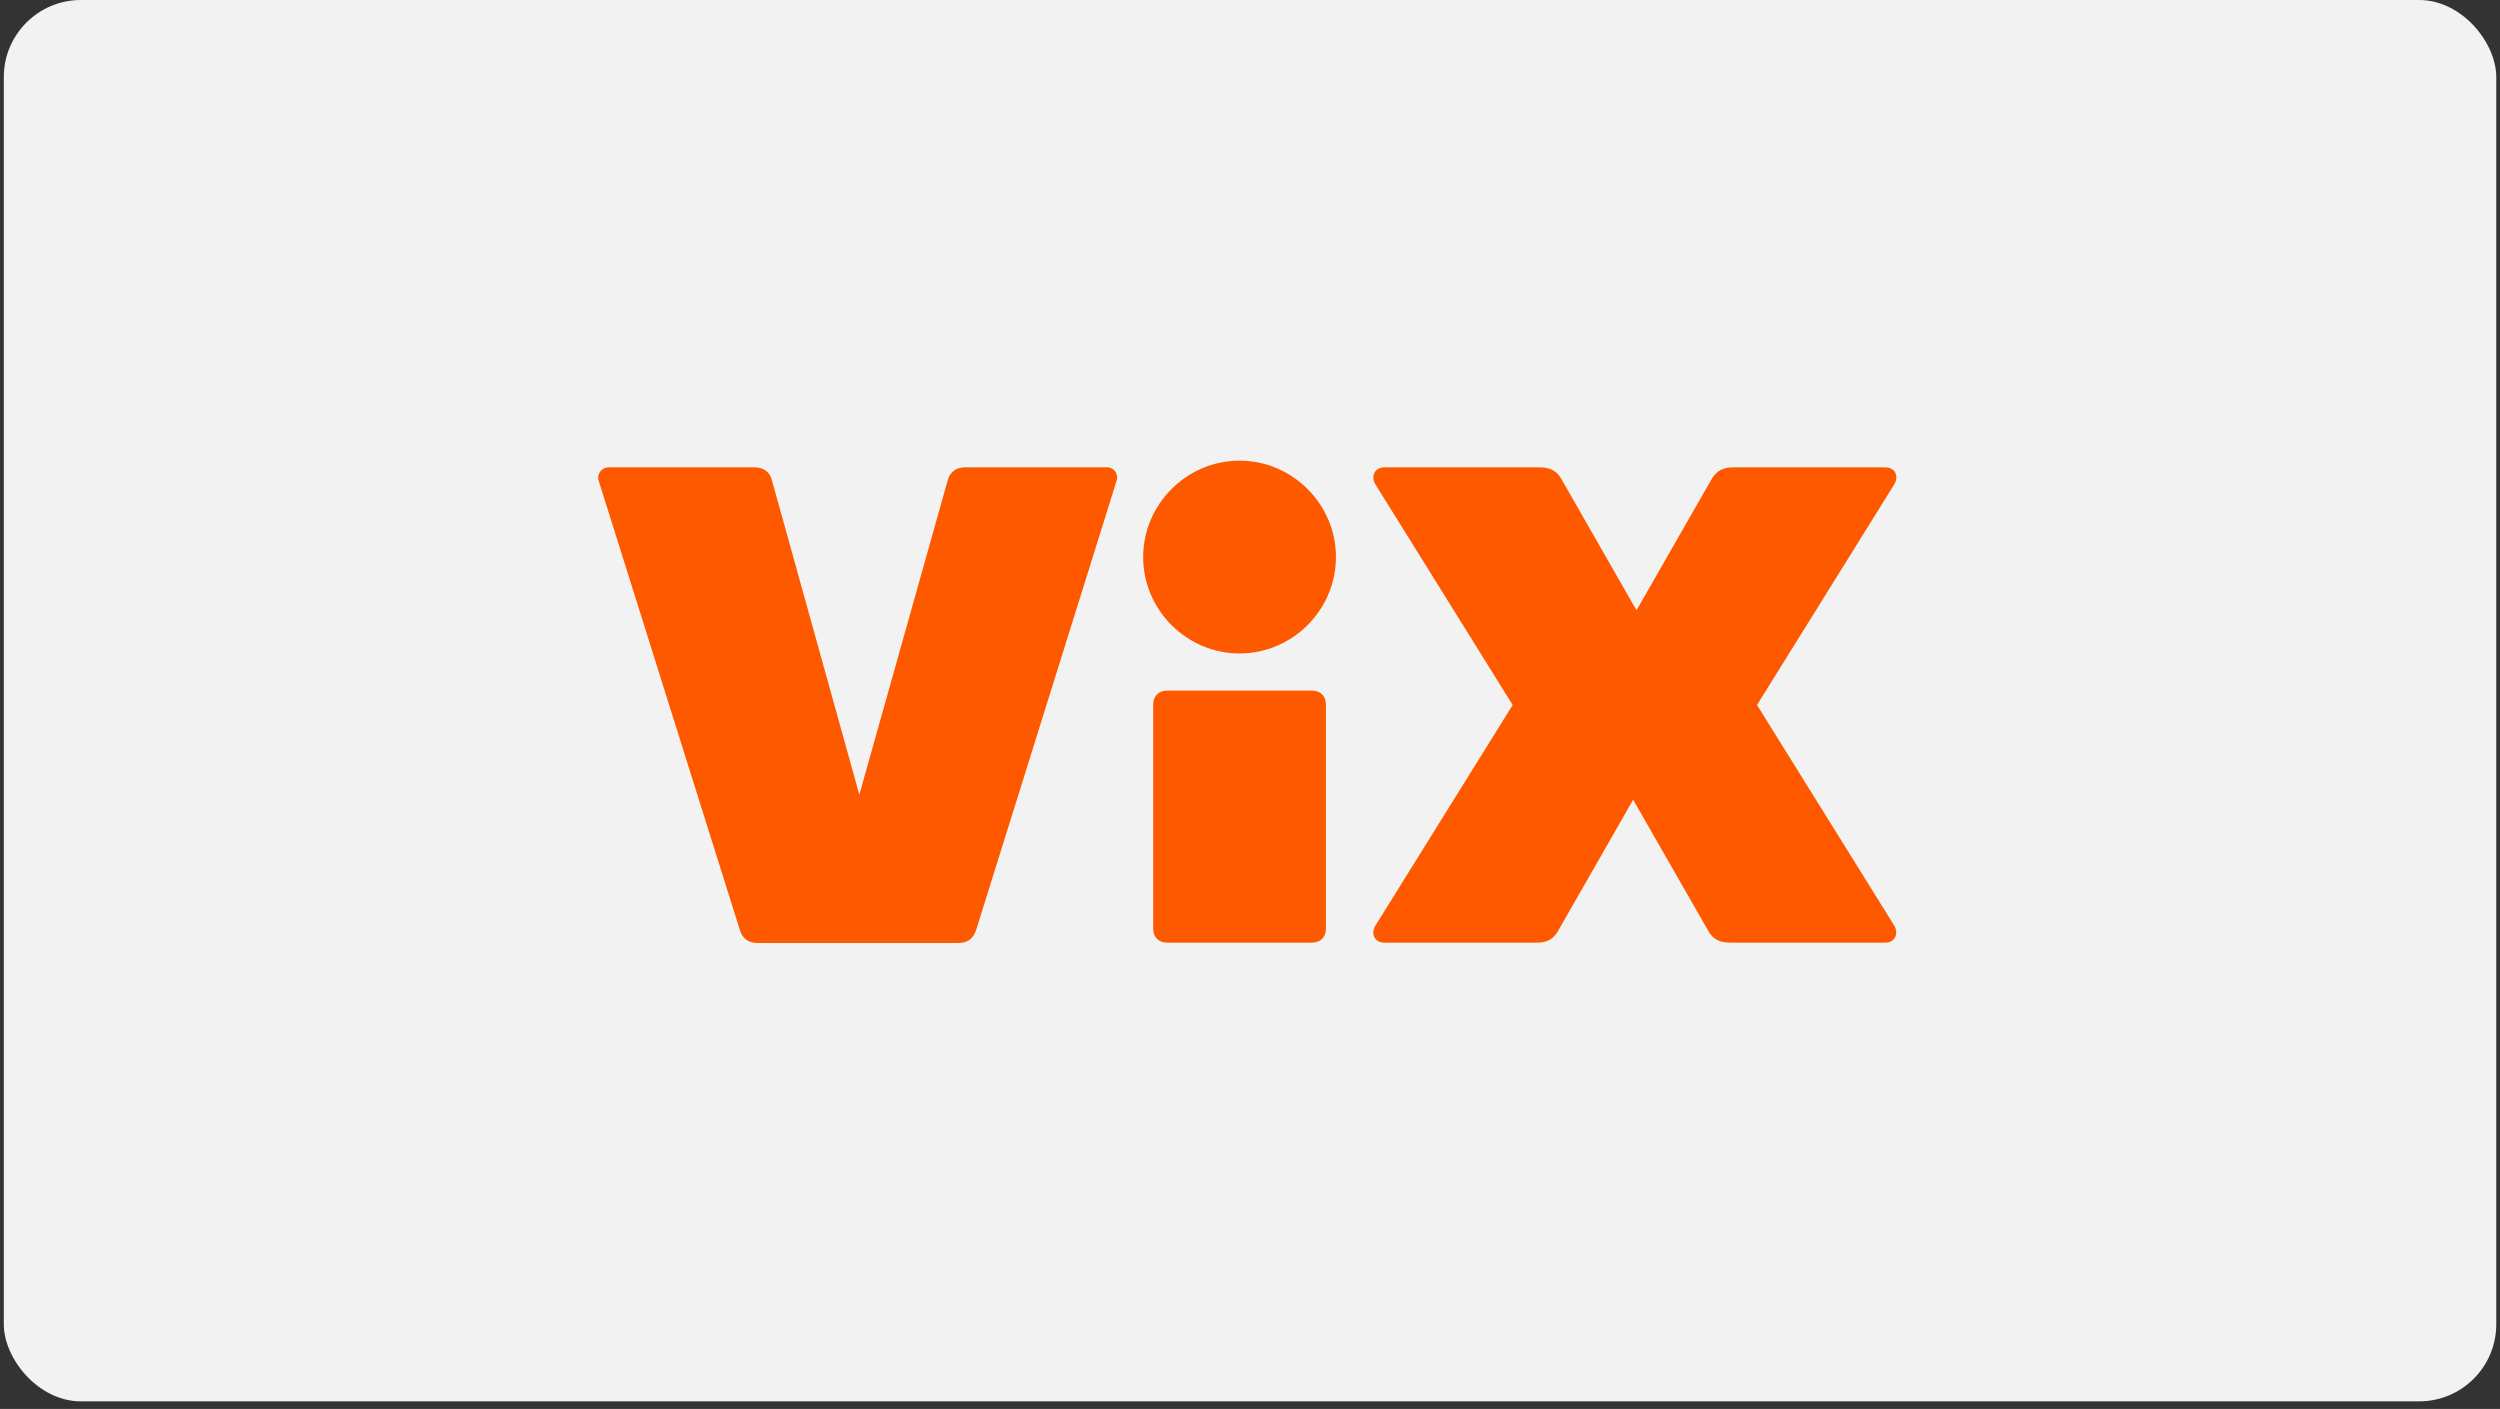 <svg width="291" height="164" viewBox="0 0 291 164" fill="none" xmlns="http://www.w3.org/2000/svg">
<rect x="0" y="0" width="291" height="164" fill="#333333" stroke="none"/>
<rect x="0.443" width="290.124" height="163.118" rx="8.976" fill="#F2F2F2"/>
<path d="M87.87 54.401C88.883 54.401 89.623 54.946 89.857 55.92L100.026 92.503L110.311 55.92C110.545 54.985 111.246 54.401 112.298 54.401H128.895C129.674 54.401 130.22 55.18 129.986 55.92L113.623 108.243C113.311 109.256 112.61 109.762 111.558 109.762H88.182C87.169 109.762 86.429 109.295 86.117 108.243L69.676 55.92C69.442 55.219 70.027 54.401 70.806 54.401H87.87ZM133.064 64.842C133.064 58.686 138.128 53.621 144.284 53.621C150.44 53.621 155.504 58.686 155.504 64.842C155.504 70.997 150.44 76.062 144.284 76.062C138.128 76.062 133.064 70.997 133.064 64.842ZM154.336 108.126C154.336 109.061 153.712 109.723 152.738 109.723H135.83C134.895 109.723 134.232 109.1 134.232 108.126V81.984C134.232 81.049 134.856 80.387 135.83 80.387H152.738C153.673 80.387 154.336 81.01 154.336 81.984V108.126ZM160.102 107.736L176.075 82.062L160.102 56.388C159.517 55.452 160.024 54.401 161.115 54.401H179.192C180.439 54.401 181.179 54.79 181.724 55.725L190.49 71.036L199.256 55.725C199.841 54.79 200.542 54.401 201.789 54.401H219.476C220.567 54.401 221.074 55.413 220.489 56.388L204.516 82.062L220.489 107.736C221.035 108.671 220.567 109.723 219.476 109.723H201.399C200.152 109.723 199.412 109.334 198.867 108.399L190.101 93.088L181.335 108.399C180.789 109.334 180.088 109.723 178.802 109.723H161.115C160.024 109.723 159.517 108.71 160.102 107.736Z" fill="#FF5900"/>
</svg>

